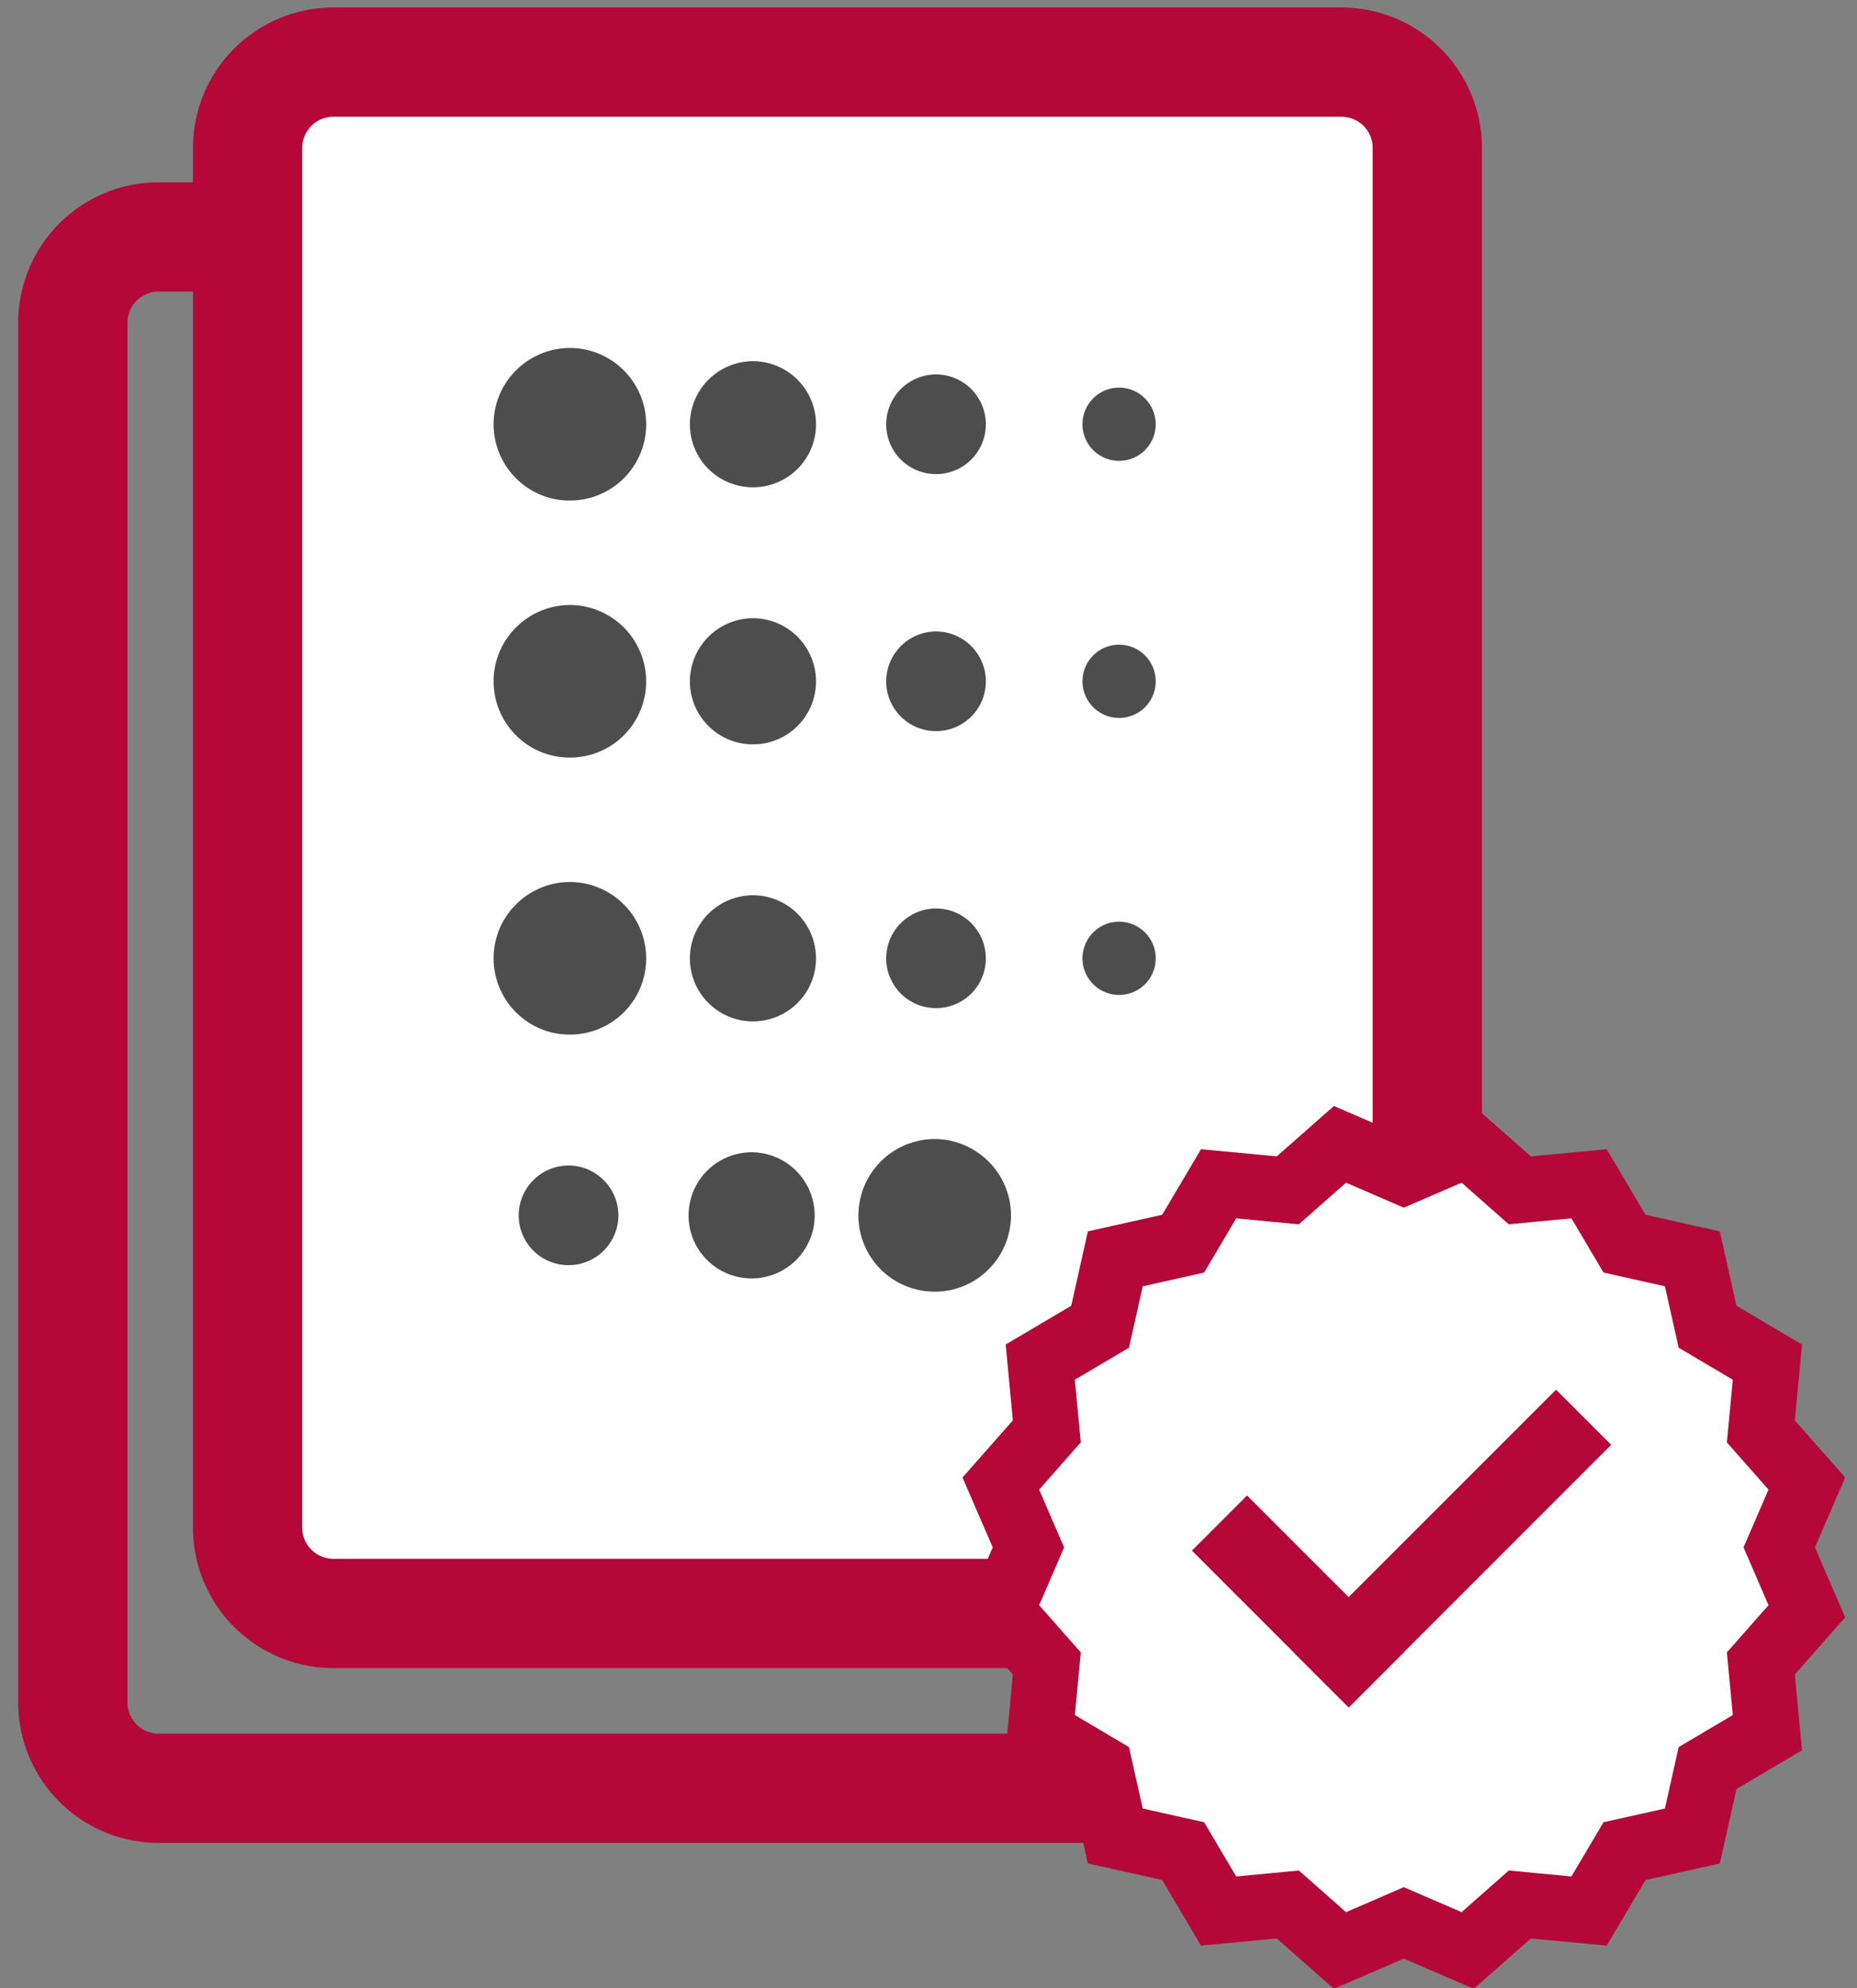 <svg xmlns="http://www.w3.org/2000/svg" width="85" height="91" viewBox="0 0 85 91"><rect x="0" y="0" width="85" height="91" fill="#808080" stroke="none"/><g><g><path fill="none" stroke="#b30838" stroke-miterlimit="20" stroke-width="5" d="M53.401 81.843v0H7.263a3.932 3.932 0 0 1-3.93-3.932V14.774a3.931 3.931 0 0 1 3.93-3.931h46.138a3.931 3.931 0 0 1 3.931 3.93v63.138a3.932 3.932 0 0 1-3.93 3.932z"/></g><g><path fill="#fff" d="M61.401 73.843H15.263a3.932 3.932 0 0 1-3.93-3.932V6.774a3.931 3.931 0 0 1 3.93-3.931h46.138a3.931 3.931 0 0 1 3.931 3.93v63.138a3.932 3.932 0 0 1-3.93 3.932z"/></g><g><path fill="none" stroke="#b30838" stroke-miterlimit="20" stroke-width="5" d="M61.401 73.843v0H15.263a3.932 3.932 0 0 1-3.93-3.932V6.774a3.931 3.931 0 0 1 3.93-3.931h46.138a3.931 3.931 0 0 1 3.931 3.93v63.138a3.932 3.932 0 0 1-3.93 3.932z"/></g><g><path fill="#4d4d4d" d="M26.098 15.925c-1.927 0-3.505 1.564-3.505 3.492 0 1.913 1.549 3.49 3.478 3.49a3.484 3.484 0 0 0 3.506-3.477v-.013a3.5 3.5 0 0 0-3.48-3.492z"/></g><g><path fill="#4d4d4d" d="M34.476 16.53a2.898 2.898 0 0 0-2.898 2.887 2.884 2.884 0 0 0 2.876 2.885 2.88 2.88 0 0 0 2.897-2.875v-.01a2.893 2.893 0 0 0-2.875-2.887z"/></g><g><path fill="#4d4d4d" d="M42.853 17.136a2.289 2.289 0 0 0-2.29 2.28 2.28 2.28 0 0 0 2.272 2.282 2.276 2.276 0 0 0 2.29-2.272v-.01a2.285 2.285 0 0 0-2.272-2.28z"/></g><g><path fill="#4d4d4d" d="M51.231 17.74a1.676 1.676 0 1 0 1.669 1.683v-.006a1.68 1.68 0 0 0-1.669-1.677z"/></g><g><path fill="#4d4d4d" d="M26.098 40.366c-1.927 0-3.505 1.564-3.505 3.492 0 1.913 1.549 3.491 3.478 3.491a3.484 3.484 0 0 0 3.506-3.477v-.014a3.5 3.5 0 0 0-3.48-3.492z"/></g><g><path fill="#4d4d4d" d="M34.476 40.972a2.898 2.898 0 0 0-2.898 2.887 2.884 2.884 0 0 0 2.876 2.886 2.88 2.88 0 0 0 2.897-2.876v-.01a2.893 2.893 0 0 0-2.875-2.887z"/></g><g><path fill="#4d4d4d" d="M42.853 41.577a2.289 2.289 0 0 0-2.29 2.281 2.28 2.28 0 0 0 2.272 2.281 2.276 2.276 0 0 0 2.29-2.272v-.009a2.286 2.286 0 0 0-2.272-2.28z"/></g><g><path fill="#4d4d4d" d="M51.231 42.183a1.676 1.676 0 1 0-.013 3.352 1.673 1.673 0 0 0 1.682-1.67v-.006c0-.92-.744-1.67-1.669-1.676z"/></g><g><path fill="#4d4d4d" d="M26.098 27.689c-1.927 0-3.505 1.564-3.505 3.492 0 1.913 1.549 3.49 3.478 3.49a3.484 3.484 0 0 0 3.506-3.476v-.014a3.5 3.5 0 0 0-3.48-3.492z"/></g><g><path fill="#4d4d4d" d="M34.476 28.294a2.898 2.898 0 0 0-2.898 2.887 2.884 2.884 0 0 0 2.876 2.886 2.88 2.88 0 0 0 2.897-2.876v-.01a2.893 2.893 0 0 0-2.875-2.887z"/></g><g><path fill="#4d4d4d" d="M42.853 28.9a2.29 2.29 0 0 0-2.29 2.28 2.28 2.28 0 0 0 2.272 2.281 2.276 2.276 0 0 0 2.29-2.272v-.009a2.286 2.286 0 0 0-2.272-2.28z"/></g><g><path fill="#4d4d4d" d="M51.231 29.505a1.676 1.676 0 1 0-.013 3.352 1.673 1.673 0 0 0 1.682-1.67v-.006c0-.92-.744-1.67-1.669-1.676z"/></g><g><path fill="#4d4d4d" d="M42.77 52.13c1.927 0 3.505 1.565 3.505 3.492 0 1.914-1.549 3.492-3.478 3.492a3.484 3.484 0 0 1-3.505-3.478v-.014a3.5 3.5 0 0 1 3.478-3.491z"/></g><g><path fill="#4d4d4d" d="M34.393 52.735a2.897 2.897 0 0 1 2.897 2.887 2.884 2.884 0 0 1-2.875 2.886 2.88 2.88 0 0 1-2.897-2.875v-.01a2.893 2.893 0 0 1 2.875-2.888z"/></g><g><path fill="#4d4d4d" d="M26.015 53.34a2.29 2.29 0 0 1 2.29 2.282 2.28 2.28 0 0 1-2.272 2.28 2.276 2.276 0 0 1-2.29-2.271v-.01a2.286 2.286 0 0 1 2.272-2.28z"/></g><g><path fill="#fff" d="M64.257 88.004l-2.92 1.263-2.39-2.106-3.169.3-1.622-2.74-3.107-.695-.694-3.106-2.74-1.621.3-3.17-2.106-2.388 1.264-2.922-1.264-2.92 2.105-2.39-.299-3.168 2.74-1.621.695-3.108 3.106-.694 1.622-2.74 3.17.3 2.387-2.105 2.922 1.263 2.922-1.263 2.388 2.105 3.17-.3 1.62 2.74 3.107.694.694 3.108 2.74 1.62-.299 3.17 2.105 2.389-1.264 2.92 1.264 2.922L80.6 76.13l.3 3.169-2.74 1.62-.695 3.107-3.107.695-1.62 2.74-3.17-.3-2.389 2.106z"/></g><g><path fill="#b30838" d="M66.9 54.127l1.187 1.047.974.858 1.292-.122 1.577-.149.805 1.362.661 1.117 1.267.283 1.544.346.346 1.545.283 1.266 1.117.661 1.362.805-.149 1.576-.122 1.292.86.974 1.045 1.188-.628 1.452-.516 1.191.516 1.192.628 1.453-1.046 1.186-.859.975.122 1.292.15 1.575-1.363.806-1.117.661-.283 1.266-.346 1.545-1.544.345-1.267.283-.66 1.118-.807 1.363-1.576-.15-1.291-.122-.975.86-1.187 1.046-1.452-.629-1.191-.516-1.192.516-1.451.63-1.188-1.048-.974-.859-1.292.122-1.576.15-.806-1.363-.66-1.118-1.267-.283-1.544-.345-.347-1.545-.282-1.266-1.117-.66-1.362-.807.149-1.575.122-1.292-.86-.975-1.045-1.186.628-1.453.516-1.192-.517-1.19-.627-1.453 1.046-1.188.859-.974-.122-1.292-.15-1.576 1.363-.805 1.117-.66.283-1.267.346-1.545 1.544-.346 1.267-.283.66-1.117.806-1.362 1.575.15 1.294.121.972-.858 1.189-1.047 1.452.63 1.19.514 1.193-.515zm.556-3.51l-3.2 1.385-3.198-1.385-2.616 2.306-3.47-.327-1.775 3-3.403.76-.76 3.403-3.001 1.775.328 3.471-2.305 2.615 1.384 3.2-1.384 3.2 2.305 2.615-.328 3.47 3 1.776.76 3.402 3.404.76 1.775 3.001 3.47-.327 2.616 2.304 3.199-1.383 3.2 1.383 2.615-2.304 3.47.327 1.776-3 3.403-.76.76-3.403 3-1.776-.327-3.47 2.305-2.616-1.384-3.2 1.384-3.199-2.305-2.615.328-3.47-3.001-1.776-.76-3.403-3.403-.76-1.775-3-3.472.327z"/></g><g><path fill="#b30838" d="M73.749 66.125L61.733 78.142l-2.525-2.525 12.017-12.016z"/></g><g><path fill="#b30838" d="M54.558 70.967l7.175 7.175 2.524-2.525-7.175-7.174z"/></g></g></svg>